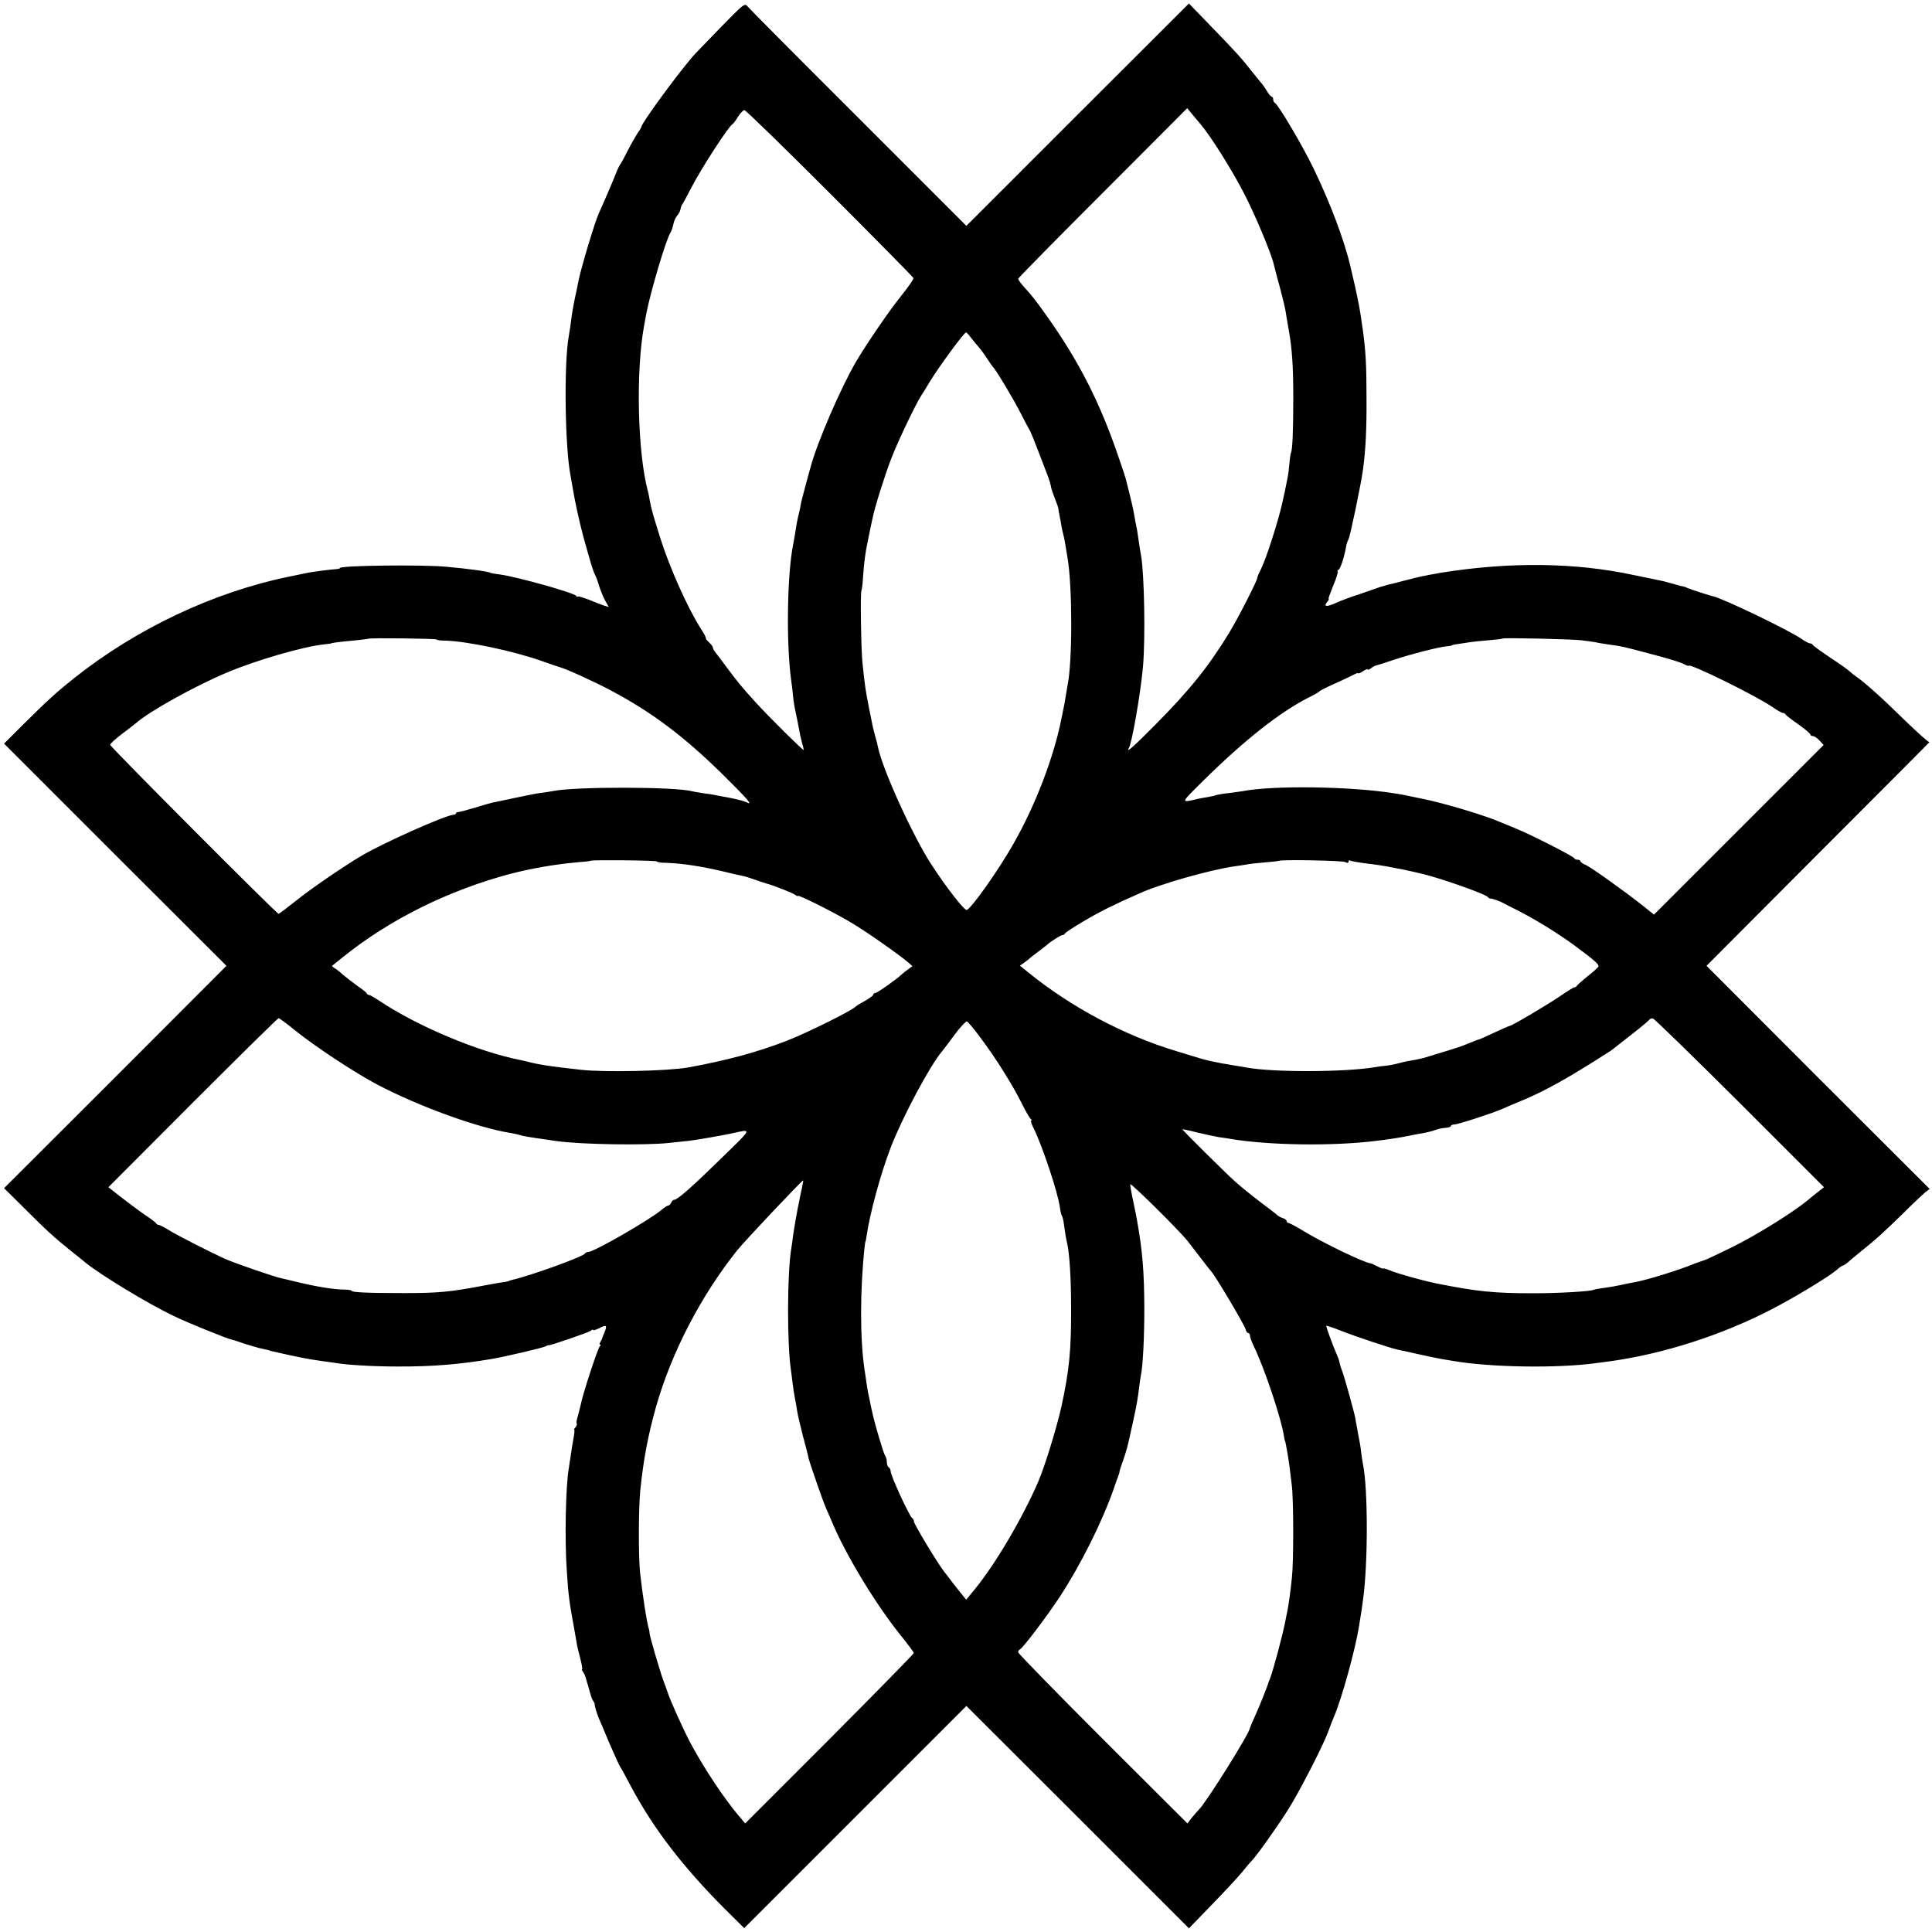 <?xml version="1.0" standalone="no"?>
<!DOCTYPE svg PUBLIC "-//W3C//DTD SVG 20010904//EN"
 "http://www.w3.org/TR/2001/REC-SVG-20010904/DTD/svg10.dtd">
<svg version="1.0" xmlns="http://www.w3.org/2000/svg"
 width="1000pt" height="1000pt" viewBox="0 0 1000 1000"
 preserveAspectRatio="xMidYMid meet">
<g transform="translate(0,1000) scale(0.1,-0.1)"
fill="#000000" stroke="none">
<path d="M3725 9853 c-71 -74 -135 -139 -140 -146 -92 -108 -265 -346 -265
-363 0 -3 -9 -18 -19 -32 -10 -15 -34 -56 -52 -92 -18 -36 -35 -67 -38 -70 -3
-3 -11 -18 -18 -35 -10 -28 -73 -175 -94 -220 -21 -47 -92 -283 -105 -350 -2
-11 -6 -31 -9 -45 -15 -66 -25 -123 -30 -167 -4 -26 -8 -59 -11 -73 -26 -140
-20 -582 10 -727 3 -15 8 -44 11 -63 11 -68 35 -176 55 -250 37 -134 52 -183
60 -195 3 -5 13 -30 20 -55 8 -25 22 -60 32 -78 l19 -34 -23 7 c-13 4 -49 18
-80 31 -32 12 -58 20 -58 16 0 -4 -4 -2 -8 4 -11 16 -305 98 -391 110 -25 3
-48 7 -52 9 -11 7 -120 22 -234 32 -131 11 -545 6 -545 -7 0 -3 -10 -5 -22 -6
-23 -1 -117 -13 -147 -19 -9 -2 -52 -11 -96 -20 -390 -80 -787 -268 -1110
-524 -93 -74 -139 -116 -262 -238 l-102 -102 575 -575 576 -575 -575 -576
-576 -575 103 -102 c120 -120 159 -155 241 -221 33 -26 68 -54 77 -62 77 -63
324 -213 458 -277 70 -34 275 -117 300 -122 8 -2 22 -6 30 -9 32 -12 116 -37
140 -41 14 -3 26 -5 28 -7 1 -1 5 -2 10 -3 136 -31 192 -42 267 -52 22 -3 51
-7 65 -9 57 -10 193 -18 315 -18 182 -1 324 11 490 39 66 11 261 57 275 64 8
4 17 8 20 7 11 -1 206 66 218 75 6 6 12 8 12 4 0 -4 14 1 31 9 38 20 43 16 28
-21 -7 -16 -13 -31 -13 -34 -1 -3 -5 -11 -9 -17 -5 -7 -5 -13 0 -13 4 0 3 -4
-2 -8 -10 -7 -89 -248 -99 -302 -3 -14 -10 -40 -15 -59 -6 -19 -9 -37 -6 -39
3 -3 0 -11 -6 -19 -6 -7 -9 -13 -7 -13 3 0 1 -21 -4 -47 -5 -27 -11 -66 -14
-88 -3 -22 -8 -51 -10 -65 -16 -91 -22 -373 -10 -535 8 -125 13 -158 37 -290
6 -33 12 -69 14 -80 1 -11 10 -46 18 -77 8 -32 13 -58 10 -58 -3 0 -1 -6 4
-13 6 -6 14 -25 18 -42 5 -16 9 -32 10 -35 1 -3 5 -18 10 -35 4 -16 11 -34 16
-40 4 -5 7 -12 7 -15 -1 -8 12 -52 22 -75 5 -11 30 -69 55 -130 26 -60 51
-114 55 -120 4 -5 29 -50 55 -100 118 -221 267 -415 488 -637 l99 -98 575 575
575 575 576 -575 576 -576 119 123 c66 68 136 143 156 168 20 25 43 52 51 60
21 20 126 167 185 260 56 87 182 332 209 405 10 28 24 64 31 80 39 90 110 347
129 466 14 87 17 106 21 139 26 185 26 572 0 700 -3 14 -7 43 -10 65 -2 22 -7
51 -10 65 -3 14 -8 41 -11 60 -4 19 -8 42 -9 50 -6 32 -56 212 -66 238 -6 15
-13 36 -15 47 -2 11 -8 29 -13 40 -18 39 -59 150 -56 153 1 1 36 -10 76 -26
78 -31 260 -91 294 -98 11 -2 58 -12 105 -23 47 -10 101 -22 120 -25 19 -3 46
-8 60 -10 195 -34 546 -39 745 -11 17 2 50 7 75 10 275 39 572 135 826 266
124 64 297 169 341 206 14 13 29 23 33 23 3 0 15 8 26 17 10 10 42 36 69 58
73 58 119 100 218 197 48 48 98 95 111 106 l24 18 -578 577 -577 578 580 582
c320 320 578 579 574 576 -4 -3 -62 49 -130 115 -121 119 -209 197 -251 225
-12 8 -25 19 -31 25 -5 6 -50 38 -100 71 -49 33 -91 63 -93 68 -2 4 -8 7 -14
7 -5 0 -22 9 -37 19 -64 46 -415 215 -466 225 -13 3 -85 26 -105 33 -8 4 -18
7 -22 8 -5 2 -9 3 -10 5 -2 1 -10 3 -18 5 -8 1 -35 9 -60 16 -25 7 -52 14 -60
15 -8 2 -67 14 -131 27 -305 66 -645 70 -1004 12 -16 -3 -41 -8 -55 -10 -14
-3 -34 -7 -45 -9 -11 -2 -49 -12 -85 -21 -36 -9 -72 -19 -80 -20 -8 -2 -17 -4
-20 -6 -3 -1 -9 -3 -15 -4 -5 -1 -17 -5 -25 -8 -8 -3 -51 -18 -95 -33 -44 -14
-100 -35 -123 -46 -47 -21 -63 -18 -42 7 7 8 10 15 7 15 -3 0 8 30 23 67 16
37 26 71 24 75 -3 4 -1 8 3 8 9 0 32 69 40 119 2 14 8 32 13 40 9 17 65 288
75 361 14 108 19 206 18 375 0 166 -4 234 -18 340 -18 129 -25 165 -65 335
-31 134 -105 331 -192 510 -58 120 -183 331 -200 338 -4 2 -8 10 -8 18 0 8 -4
14 -8 14 -4 0 -16 13 -25 30 -10 16 -23 35 -30 42 -7 8 -28 34 -47 58 -49 63
-89 108 -216 238 l-110 114 -576 -575 -576 -576 -557 557 c-307 306 -565 566
-574 577 -16 21 -19 18 -146 -112z m2491 -498 c52 -62 160 -234 220 -350 58
-110 147 -323 158 -377 3 -13 16 -63 30 -113 13 -49 27 -106 30 -125 3 -19 10
-62 16 -95 18 -99 24 -192 24 -355 0 -164 -4 -270 -12 -283 -2 -5 -6 -30 -8
-55 -2 -26 -6 -58 -9 -72 -3 -14 -7 -36 -10 -50 -3 -14 -7 -35 -10 -47 -3 -13
-7 -31 -9 -41 -22 -96 -83 -286 -109 -337 -11 -22 -20 -42 -19 -45 1 -12 -96
-203 -145 -284 -106 -174 -205 -298 -384 -478 -109 -110 -153 -150 -136 -120
16 25 61 287 73 420 13 149 7 481 -10 577 -2 11 -8 45 -12 75 -4 30 -9 57 -9
60 -2 7 -14 68 -19 100 -4 22 -33 139 -40 165 -2 6 -4 12 -5 15 0 3 -14 43
-30 90 -95 281 -204 496 -369 729 -61 86 -74 103 -128 163 -13 15 -24 31 -24
35 0 4 197 204 438 445 l437 438 23 -28 c13 -15 34 -40 48 -57z m-1921 -355
c237 -237 431 -434 433 -439 2 -5 -27 -47 -64 -93 -59 -73 -173 -239 -232
-338 -78 -133 -203 -420 -237 -550 -3 -8 -14 -51 -26 -95 -12 -44 -23 -87 -24
-95 -1 -8 -5 -26 -8 -40 -8 -29 -16 -72 -22 -115 -3 -16 -7 -41 -10 -55 -31
-156 -36 -511 -10 -700 4 -25 8 -63 10 -85 2 -22 8 -60 14 -85 5 -25 13 -61
16 -80 3 -19 10 -51 15 -70 6 -19 10 -38 10 -42 0 -7 -180 171 -250 248 -70
77 -92 104 -148 179 -28 39 -56 75 -62 82 -5 7 -10 16 -10 21 0 5 -9 17 -20
27 -10 9 -18 20 -17 24 1 3 -11 25 -26 48 -68 106 -163 319 -211 473 -38 122
-43 140 -52 185 -4 22 -8 45 -10 50 -54 199 -64 624 -20 860 2 11 7 38 11 60
21 112 104 391 125 420 4 6 11 25 15 43 3 18 13 38 20 46 7 7 15 22 17 32 2
10 5 21 8 24 3 3 25 43 49 90 56 107 194 319 213 328 4 2 17 19 28 38 12 19
27 34 33 34 7 0 206 -194 442 -430z m729 -746 c11 -14 30 -37 43 -52 13 -15
33 -43 45 -62 12 -19 25 -37 28 -40 14 -12 109 -171 143 -239 21 -41 41 -79
45 -85 5 -6 25 -56 46 -111 21 -55 42 -109 46 -120 9 -22 19 -54 21 -70 1 -5
9 -30 19 -55 10 -25 18 -48 18 -53 0 -4 3 -20 6 -35 3 -15 8 -39 10 -55 3 -15
7 -35 10 -45 4 -15 8 -35 22 -122 25 -152 25 -533 0 -655 -2 -11 -7 -40 -11
-65 -4 -25 -9 -54 -12 -65 -2 -11 -6 -31 -9 -45 -40 -201 -135 -448 -247 -645
-79 -140 -224 -344 -244 -345 -14 0 -106 118 -182 235 -94 144 -250 485 -276
605 -1 8 -8 35 -15 60 -7 25 -14 54 -16 65 -2 11 -8 43 -14 70 -20 101 -23
120 -36 245 -7 69 -12 362 -5 374 2 5 6 30 7 55 7 102 13 144 35 246 6 28 12
59 15 71 10 54 65 228 97 310 35 91 123 275 155 326 9 14 30 47 45 73 50 81
176 253 187 254 3 1 14 -11 24 -25z m-2764 -1564 c0 -3 21 -6 48 -6 114 -4
347 -53 492 -104 47 -17 92 -32 100 -34 33 -9 180 -76 264 -121 209 -111 373
-234 571 -428 138 -136 166 -169 128 -149 -10 5 -47 15 -83 22 -36 6 -74 14
-85 16 -10 2 -37 6 -60 9 -22 3 -47 8 -55 10 -90 23 -599 24 -715 1 -11 -2
-40 -7 -65 -10 -25 -3 -88 -16 -140 -27 -52 -11 -102 -22 -110 -23 -8 -2 -49
-13 -90 -26 -41 -12 -81 -23 -87 -23 -7 0 -13 -3 -13 -7 0 -4 -6 -7 -12 -7
-40 -1 -374 -150 -483 -216 -103 -62 -256 -168 -329 -226 -49 -39 -91 -71 -94
-71 -10 0 -872 865 -872 875 1 6 27 30 60 55 33 25 67 51 75 58 66 59 307 193
470 261 151 64 400 136 505 146 19 2 35 4 35 5 0 2 32 7 120 15 39 4 71 8 72
9 6 5 353 1 353 -4z m5925 -4 c28 -3 60 -8 72 -10 11 -3 43 -8 70 -12 72 -10
72 -10 218 -49 75 -19 150 -42 166 -50 16 -9 29 -13 29 -11 0 17 349 -155 435
-214 24 -17 48 -30 53 -30 6 0 12 -4 14 -8 2 -4 31 -27 66 -51 34 -24 62 -48
62 -52 0 -5 6 -9 13 -9 8 0 23 -10 35 -23 l21 -23 -439 -439 -439 -439 -56 45
c-100 79 -269 199 -297 212 -15 6 -28 15 -28 19 0 5 -6 8 -14 8 -8 0 -16 3
-18 8 -4 10 -226 123 -298 152 -30 12 -68 28 -85 35 -74 33 -294 99 -400 120
-110 23 -105 22 -150 29 -224 36 -631 42 -789 10 -12 -2 -41 -6 -65 -9 -24 -2
-51 -7 -60 -9 -9 -3 -29 -8 -46 -11 -16 -2 -39 -7 -50 -9 -97 -22 -99 -28 25
95 213 210 396 354 546 430 27 13 51 27 54 31 3 4 37 21 75 38 39 17 82 38 98
46 15 8 27 13 27 9 0 -3 11 2 25 11 14 9 25 13 25 9 0 -4 7 -1 16 6 9 7 21 14
28 15 6 1 47 14 91 29 87 29 235 67 275 70 14 1 25 3 25 5 0 1 9 3 20 5 11 1
38 6 60 9 22 4 72 9 110 12 39 3 71 7 73 9 5 5 355 -3 407 -9z m-4785 -1145
c0 -3 21 -7 48 -7 86 -3 183 -18 297 -45 44 -11 89 -21 100 -23 11 -2 40 -11
65 -20 25 -9 52 -18 60 -20 32 -8 136 -49 148 -59 6 -5 12 -7 12 -4 0 8 183
-83 275 -138 76 -45 242 -161 294 -205 l24 -21 -21 -15 c-12 -8 -27 -20 -34
-27 -29 -27 -128 -97 -138 -97 -5 0 -10 -4 -10 -8 0 -5 -19 -19 -42 -32 -24
-13 -45 -26 -48 -29 -18 -21 -248 -135 -360 -179 -151 -58 -305 -100 -507
-137 -107 -19 -437 -26 -558 -12 -33 4 -76 9 -95 11 -66 8 -125 17 -160 26
-19 5 -46 11 -60 14 -220 44 -531 175 -728 307 -24 16 -47 29 -52 29 -4 0 -10
4 -12 8 -1 5 -23 22 -48 39 -25 18 -58 44 -75 58 -16 15 -37 31 -45 35 -8 5
-13 10 -10 12 3 2 28 22 55 44 239 193 542 344 863 430 107 28 225 49 342 60
41 3 76 7 78 9 6 5 342 2 342 -4z m3563 -3 c11 -6 17 -5 17 2 0 6 3 9 8 6 7
-4 46 -11 122 -20 78 -10 225 -40 300 -62 123 -36 282 -95 291 -107 3 -5 9 -8
13 -8 11 1 52 -14 76 -28 8 -5 33 -17 55 -28 96 -48 215 -121 305 -187 112
-83 130 -100 122 -111 -4 -6 -29 -28 -57 -50 -27 -22 -51 -43 -53 -47 -2 -5
-8 -8 -12 -8 -5 0 -37 -20 -72 -44 -62 -43 -253 -156 -264 -156 -3 0 -39 -16
-80 -35 -40 -19 -76 -35 -78 -35 -3 0 -17 -5 -33 -12 -15 -6 -30 -12 -33 -13
-3 -1 -12 -5 -20 -8 -8 -3 -40 -14 -70 -23 -30 -9 -75 -23 -98 -30 -24 -8 -60
-17 -80 -20 -21 -3 -55 -10 -77 -16 -22 -6 -53 -12 -70 -14 -16 -1 -43 -5 -60
-8 -158 -26 -529 -27 -666 -1 -9 2 -39 7 -66 11 -26 5 -50 9 -53 9 -3 1 -23 5
-45 9 -22 4 -53 12 -70 17 -16 5 -73 22 -125 38 -270 81 -546 228 -768 408
l-43 35 23 16 c13 9 25 19 28 22 3 3 23 19 45 35 22 17 42 32 45 35 14 14 70
50 79 50 5 0 11 4 13 8 2 5 46 34 99 65 83 49 149 82 285 142 109 50 369 123
494 141 19 2 46 7 60 9 14 3 56 8 95 11 38 3 71 7 73 8 7 8 329 2 345 -6z
m-5431 -875 c105 -84 306 -216 421 -277 218 -114 524 -225 694 -251 11 -2 30
-6 41 -9 21 -7 31 -9 192 -32 124 -18 458 -23 580 -10 36 4 83 9 105 11 37 4
168 27 225 39 103 23 106 29 -47 -120 -155 -152 -236 -224 -253 -224 -6 0 -13
-7 -16 -15 -4 -8 -10 -15 -15 -15 -5 0 -19 -9 -32 -20 -59 -51 -352 -220 -382
-220 -7 0 -15 -4 -17 -8 -6 -15 -275 -113 -378 -137 -8 -2 -15 -4 -15 -5 0 -1
-9 -3 -20 -5 -11 -1 -58 -9 -105 -18 -184 -35 -243 -40 -420 -40 -192 0 -270
4 -270 12 0 3 -17 6 -37 6 -59 1 -145 15 -252 41 -36 9 -72 17 -80 19 -30 6
-236 77 -281 97 -68 30 -258 126 -301 154 -21 13 -43 24 -48 24 -5 0 -11 4
-13 8 -2 4 -26 23 -55 42 -28 19 -83 60 -122 90 l-70 55 437 438 c240 240 440
437 444 437 4 0 45 -30 90 -67z m7474 -373 l435 -435 -23 -18 c-13 -10 -41
-32 -62 -50 -81 -66 -263 -179 -392 -243 -73 -36 -139 -67 -146 -68 -7 -2 -26
-9 -43 -15 -82 -34 -245 -85 -315 -98 -14 -2 -43 -8 -65 -13 -22 -5 -62 -12
-90 -16 -27 -3 -53 -8 -56 -10 -14 -8 -180 -18 -314 -18 -197 0 -289 9 -490
49 -81 16 -205 51 -250 69 -19 8 -35 13 -35 10 0 -2 -13 2 -30 11 -16 8 -32
16 -35 16 -30 1 -248 106 -349 168 -38 23 -72 41 -77 41 -5 0 -9 4 -9 9 0 5
-9 13 -20 16 -11 3 -26 12 -32 18 -7 7 -47 37 -88 68 -41 31 -99 78 -129 105
-53 48 -271 264 -271 269 0 1 35 -6 78 -17 42 -10 93 -21 112 -24 19 -2 46 -7
60 -9 194 -33 523 -38 745 -11 53 6 119 16 145 21 14 3 51 10 83 16 33 5 70
14 83 19 14 6 38 11 54 12 17 1 30 6 30 10 0 4 9 8 19 8 18 0 202 60 246 80
11 5 53 23 94 40 125 51 250 121 455 253 11 6 26 18 35 25 9 7 51 40 93 73 43
33 80 65 84 70 3 6 12 9 20 7 8 -2 210 -199 450 -438z m-3929 336 c80 -107
163 -240 211 -336 20 -41 42 -78 47 -82 6 -4 7 -8 2 -8 -4 0 2 -18 13 -40 43
-85 126 -333 136 -409 2 -19 7 -38 10 -43 3 -5 8 -22 10 -39 6 -45 12 -82 18
-106 12 -55 20 -182 20 -333 1 -215 -9 -321 -50 -510 -24 -108 -86 -310 -120
-389 -81 -187 -220 -424 -327 -555 l-46 -56 -38 47 c-21 26 -41 52 -45 58 -4
5 -18 24 -31 40 -35 45 -157 247 -157 261 0 7 -4 14 -8 16 -13 5 -112 220
-112 243 0 7 -4 17 -10 20 -5 3 -10 16 -10 29 0 12 -4 26 -9 32 -7 8 -54 166
-65 219 -3 11 -9 40 -14 65 -6 25 -13 63 -16 85 -3 22 -8 56 -11 75 -24 157
-24 410 0 635 2 17 4 30 5 30 1 0 3 11 5 25 17 119 73 325 127 465 61 156 201
419 263 492 5 6 35 45 65 86 30 41 60 72 65 70 6 -2 38 -41 72 -87z m-923
-758 c-2 -13 -6 -32 -9 -43 -2 -11 -6 -31 -9 -45 -9 -41 -25 -132 -31 -175 -2
-22 -7 -51 -9 -65 -22 -128 -23 -503 -1 -640 2 -14 6 -45 9 -70 3 -25 8 -56
11 -70 3 -14 8 -42 11 -63 3 -21 17 -79 30 -130 14 -51 27 -102 29 -114 7 -28
73 -220 90 -258 7 -16 26 -59 41 -95 73 -167 224 -414 348 -567 36 -45 66 -85
66 -89 0 -4 -196 -204 -436 -445 l-437 -437 -27 32 c-79 92 -184 250 -254 380
-40 75 -110 231 -122 271 -2 6 -10 30 -20 55 -19 52 -74 239 -72 249 0 3 -1 9
-2 14 -12 35 -35 187 -47 297 -9 86 -8 337 1 425 16 159 41 290 82 435 80 280
231 572 421 810 36 45 333 360 340 360 1 0 0 -10 -3 -22z m1992 -290 c5 -7 32
-42 60 -78 27 -35 56 -73 65 -83 23 -26 170 -274 176 -297 3 -11 9 -20 14 -20
5 0 9 -6 9 -14 0 -8 9 -31 19 -53 54 -109 144 -378 157 -468 1 -11 3 -20 4
-20 3 0 19 -91 25 -140 2 -16 7 -57 11 -90 10 -74 10 -398 1 -480 -8 -77 -16
-133 -22 -165 -3 -14 -8 -38 -11 -55 -12 -67 -62 -255 -81 -305 -4 -8 -7 -17
-8 -20 -4 -17 -47 -124 -69 -172 -14 -31 -26 -59 -26 -61 0 -25 -223 -381
-264 -423 -6 -6 -22 -24 -36 -41 l-24 -31 -438 437 c-241 241 -438 443 -438
449 0 6 3 12 8 14 16 7 136 165 206 271 109 166 221 390 281 562 9 28 20 57
23 65 3 8 7 20 7 25 1 6 5 19 9 30 13 35 24 69 32 100 8 34 7 28 25 110 7 33
14 65 15 70 6 27 14 74 19 115 3 25 7 56 10 70 11 51 18 199 18 350 -1 190 -9
292 -38 455 -2 11 -10 54 -19 95 -9 41 -16 82 -16 90 0 12 246 -231 296 -292z"/>
</g>
</svg>
